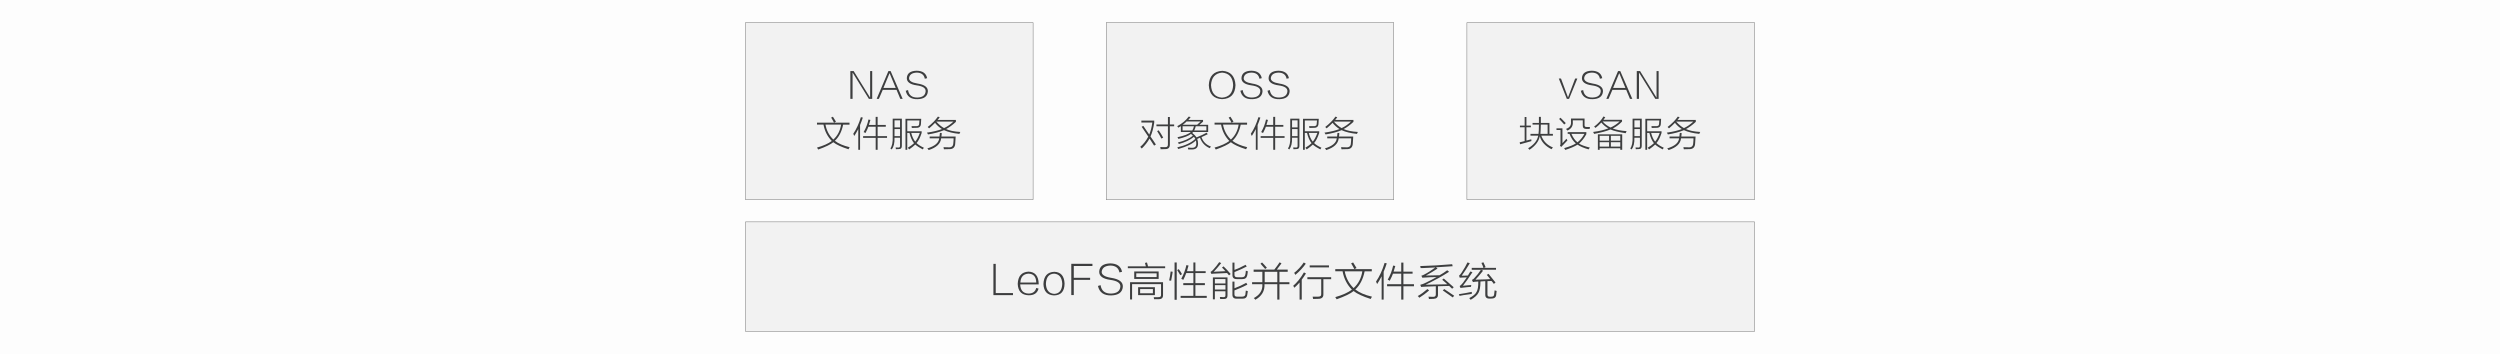 <?xml version="1.0" encoding="utf-8"?>
<!-- Generator: Adobe Illustrator 25.0.0, SVG Export Plug-In . SVG Version: 6.00 Build 0)  -->
<svg version="1.2" baseProfile="tiny" id="图层_1"
	 xmlns="http://www.w3.org/2000/svg" xmlns:xlink="http://www.w3.org/1999/xlink" x="0px" y="0px" viewBox="0 0 1130 160"
	 overflow="visible" xml:space="preserve">
<rect y="0" fill="#FDFDFD" width="1130" height="160"/>
<g>
	<rect x="336.95" y="10.23" fill="#F2F2F2" stroke="#333333" stroke-width="0.15" stroke-miterlimit="10" width="130" height="80"/>
	<g>
		<path fill="#3D3E3F" d="M385.36,32.88v11.81h-1V32.13h1.5l7.38,11.94h0.06V32.13h0.94v12.56h-1.5l-7.31-11.81H385.36z"/>
		<path fill="#3D3E3F" d="M406.94,44.69l-1.69-4.06H399l-1.75,4.06h-1l5.31-12.56h1L408,44.69H406.94z M399.31,39.76h5.56
			l-2.75-6.63h-0.06L399.31,39.76z"/>
		<path fill="#3D3E3F" d="M414.39,32.82c-2.13,0.08-3.29,0.9-3.5,2.44c-0.08,1.25,1.19,2.08,3.81,2.5c3.25,0.5,4.81,1.71,4.69,3.63
			c-0.21,2.21-1.75,3.35-4.63,3.44c-3,0.08-4.79-1.19-5.38-3.81l1.06-0.31c0.33,2.29,1.75,3.42,4.25,3.38
			c2.29-0.08,3.52-1,3.69-2.75c0.13-1.46-1.21-2.38-4-2.75c-3.04-0.42-4.54-1.52-4.5-3.31c0.13-2.13,1.6-3.23,4.44-3.31
			c2.71,0.04,4.29,1.17,4.75,3.37l-1.06,0.25C417.68,33.78,416.47,32.86,414.39,32.82z"/>
		<path fill="#3D3E3F" d="M369.29,55.46h14.69v0.88h-2.88c-0.63,3.13-1.88,5.56-3.75,7.31c1.63,1.25,3.85,2.21,6.69,2.88
			c-0.08,0.13-0.21,0.35-0.38,0.69c-0.04,0.08-0.08,0.17-0.13,0.25c-3.25-1.04-5.54-2.1-6.88-3.19c-1.17,1-3.44,2.1-6.81,3.31
			c-0.17-0.33-0.35-0.63-0.56-0.88c2.92-0.83,5.15-1.83,6.69-3c-1.96-2-3.21-4.46-3.75-7.38h-2.94V55.46z M376.67,63.08
			c1.92-1.75,3.08-4,3.5-6.75h-7.06C373.6,59,374.79,61.25,376.67,63.08z M375.67,53.14l0.81-0.38c0.17,0.29,0.44,0.73,0.81,1.31
			c0.25,0.42,0.44,0.73,0.56,0.94l-0.88,0.44C376.56,54.62,376.12,53.85,375.67,53.14z"/>
		<path fill="#3D3E3F" d="M386.12,61.46c-0.17-0.38-0.31-0.71-0.44-1c1.42-2.08,2.56-4.58,3.44-7.5l0.88,0.19
			c-0.38,1.17-0.79,2.29-1.25,3.38v11.19h-0.81v-9.38C387.31,59.54,386.7,60.58,386.12,61.46z M395.81,52.83h0.88v3.63h3.69v0.81
			h-3.69v4.25h4.25v0.81h-4.25v5.38h-0.88v-5.38h-5.69v-0.81h5.69v-4.25h-3.31c-0.21,0.63-0.58,1.46-1.13,2.5
			c-0.08,0.17-0.15,0.29-0.19,0.38c-0.08-0.04-0.21-0.13-0.38-0.25c-0.21-0.08-0.35-0.15-0.44-0.19c1.04-1.79,1.77-3.69,2.19-5.69
			l0.88,0.19c-0.21,0.75-0.44,1.5-0.69,2.25h3.06V52.83z"/>
		<path fill="#3D3E3F" d="M403.51,53.64h4.13v12.25c0.04,1.04-0.44,1.54-1.44,1.5c-0.38,0.04-0.79,0.06-1.25,0.06
			c0-0.25-0.04-0.52-0.13-0.81c0.08,0,0.27,0,0.56,0c0.29,0.04,0.5,0.06,0.63,0.06c0.58,0.04,0.85-0.23,0.81-0.81v-3.63h-2.5
			c0.08,2.33-0.33,4.1-1.25,5.31c-0.21-0.13-0.42-0.29-0.63-0.5c0.79-0.96,1.15-2.75,1.06-5.38V53.64z M404.32,54.39v3.19h2.5v-3.19
			H404.32z M404.32,58.33v3.19h2.5v-3.19H404.32z M409.26,53.71h7.13c0,0.29-0.02,0.65-0.06,1.06c0,0.46-0.02,0.83-0.06,1.13
			c-0.04,1.33-0.79,1.96-2.25,1.88c-0.38,0.04-1,0.06-1.88,0.06c0-0.13-0.02-0.27-0.06-0.44c0-0.17-0.02-0.29-0.06-0.38
			c0.54,0,1.15,0,1.81,0c1.13,0.08,1.67-0.27,1.63-1.06c0.08-0.67,0.13-1.17,0.13-1.5h-5.5v4.88h6.5v0.75
			c-0.67,2.08-1.44,3.6-2.31,4.56c0.63,0.67,1.73,1.38,3.31,2.13c-0.21,0.25-0.38,0.5-0.5,0.75c-1.46-0.75-2.58-1.48-3.38-2.19
			c-0.71,0.67-1.63,1.4-2.75,2.19c-0.17-0.21-0.38-0.46-0.63-0.75c1.25-0.75,2.19-1.44,2.81-2.06c-0.88-1.08-1.56-2.63-2.06-4.63h-1
			v7.63h-0.81V53.71z M415.76,60.08h-3.88c0.42,1.67,1.02,2.98,1.81,3.94C414.45,63.14,415.13,61.83,415.76,60.08z"/>
		<path fill="#3D3E3F" d="M433.65,60.52c-2.83-0.29-5.15-0.85-6.94-1.69c-1.96,0.83-4.38,1.48-7.25,1.94
			c-0.13-0.29-0.29-0.56-0.5-0.81c2.83-0.42,5.1-0.96,6.81-1.63c-1.21-0.75-2.25-1.69-3.13-2.81c-0.75,0.79-1.65,1.63-2.69,2.5
			c-0.04-0.04-0.13-0.13-0.25-0.25c-0.08-0.13-0.21-0.25-0.38-0.38c1.92-1.46,3.46-3.02,4.63-4.69l0.81,0.31
			c-0.29,0.42-0.6,0.81-0.94,1.19h8.25v0.88c-1.58,1.46-3.06,2.54-4.44,3.25c1.5,0.71,3.65,1.15,6.44,1.31
			c-0.04,0.04-0.08,0.13-0.13,0.25C433.92,59.98,433.81,60.19,433.65,60.52z M420.21,61.71h4.44c0.08-0.46,0.15-1,0.19-1.63h0.81
			c0,0.63-0.04,1.17-0.13,1.63h6.44c0,0.5-0.04,1.21-0.13,2.13c-0.04,0.38-0.06,0.67-0.06,0.88c-0.04,1.88-0.98,2.77-2.81,2.69
			c-0.63,0.04-1.4,0.06-2.31,0.06c0-0.08-0.02-0.19-0.06-0.31c-0.04-0.29-0.08-0.5-0.13-0.63c0.46,0.04,1.25,0.06,2.38,0.06
			c1.33,0.08,2.02-0.54,2.06-1.88c0.08-0.67,0.13-1.4,0.13-2.19h-5.63c-0.25,2.42-2.13,4.19-5.63,5.31
			c-0.25-0.38-0.46-0.63-0.63-0.75c3.38-1,5.17-2.52,5.38-4.56h-4.31V61.71z M430.96,54.96h-7.75c1.13,1.29,2.29,2.27,3.5,2.94
			C428.17,57.23,429.59,56.25,430.96,54.96z"/>
	</g>
	<rect x="500" y="10.23" fill="#F2F2F2" stroke="#333333" stroke-width="0.15" stroke-miterlimit="10" width="130" height="80"/>
	<g>
		<path fill="#3D3E3F" d="M552.38,44.82c-3.79-0.17-5.79-2.27-6-6.31c0.17-4.13,2.21-6.29,6.13-6.5c3.71,0.25,5.69,2.4,5.94,6.44
			C558.28,42.57,556.26,44.69,552.38,44.82z M552.38,32.82c-3.13,0.29-4.79,2.17-5,5.63c0.17,3.54,1.81,5.44,4.94,5.69
			c3.21-0.21,4.9-2.1,5.06-5.69C557.22,34.94,555.55,33.07,552.38,32.82z"/>
		<path fill="#3D3E3F" d="M565.65,32.82c-2.13,0.08-3.29,0.9-3.5,2.44c-0.08,1.25,1.19,2.08,3.81,2.5c3.25,0.5,4.81,1.71,4.69,3.63
			c-0.21,2.21-1.75,3.35-4.63,3.44c-3,0.08-4.79-1.19-5.38-3.81l1.06-0.31c0.33,2.29,1.75,3.42,4.25,3.38
			c2.29-0.08,3.52-1,3.69-2.75c0.13-1.46-1.21-2.38-4-2.75c-3.04-0.42-4.54-1.52-4.5-3.31c0.13-2.13,1.6-3.23,4.44-3.31
			c2.71,0.04,4.29,1.17,4.75,3.37l-1.06,0.25C568.94,33.78,567.73,32.86,565.65,32.82z"/>
		<path fill="#3D3E3F" d="M577.91,32.82c-2.13,0.08-3.29,0.9-3.5,2.44c-0.08,1.25,1.19,2.08,3.81,2.5c3.25,0.5,4.81,1.71,4.69,3.63
			c-0.21,2.21-1.75,3.35-4.63,3.44c-3,0.08-4.79-1.19-5.38-3.81l1.06-0.31c0.33,2.29,1.75,3.42,4.25,3.38
			c2.29-0.08,3.52-1,3.69-2.75c0.13-1.46-1.21-2.38-4-2.75c-3.04-0.42-4.54-1.52-4.5-3.31c0.13-2.13,1.6-3.23,4.44-3.31
			c2.71,0.04,4.29,1.17,4.75,3.37l-1.06,0.25C581.21,33.78,580,32.86,577.91,32.82z"/>
		<path fill="#3D3E3F" d="M516.77,56.89c0.54,0.79,1.44,2.1,2.69,3.94c0.67-1.63,1.13-3.44,1.38-5.44h-4.94v-0.88h5.81v0.94
			c-0.38,2.54-0.94,4.63-1.69,6.25c0.29,0.38,0.71,0.98,1.25,1.81c0.54,0.79,0.94,1.4,1.19,1.81l-0.81,0.5
			c-0.21-0.29-0.52-0.77-0.94-1.44c-0.5-0.79-0.88-1.38-1.13-1.75c-0.83,1.54-2,3.04-3.5,4.5c-0.21-0.25-0.44-0.5-0.69-0.75
			c1.46-1.25,2.67-2.79,3.63-4.63c-0.58-0.92-1.44-2.19-2.56-3.81c-0.21-0.29-0.35-0.5-0.44-0.63L516.77,56.89z M522.71,56.27h5.19
			v-3.38h0.88v3.38h1.94v0.81h-1.94v8.13c0.04,1.5-0.67,2.23-2.13,2.19c-0.42,0.04-1.1,0.06-2.06,0.06c0-0.38-0.06-0.71-0.19-1
			c0.29,0.04,0.98,0.06,2.06,0.06c1.04,0.08,1.52-0.4,1.44-1.44v-8h-5.19V56.27z M523.02,59.27l0.69-0.38
			c0.67,0.92,1.35,2.02,2.06,3.31l-0.81,0.44C524.46,61.64,523.81,60.52,523.02,59.27z"/>
		<path fill="#3D3E3F" d="M537.28,52.71l0.88,0.19c-0.04,0.04-0.08,0.1-0.13,0.19c-0.25,0.38-0.56,0.75-0.94,1.13h6.69v0.75
			l-1.63,1.44h3.94v3.25h-6.81c-0.13,0.17-0.25,0.31-0.38,0.44c0.88,0.67,1.52,1.33,1.94,2c1.96-0.79,3.48-1.5,4.56-2.13l0.5,0.69
			c-0.46,0.21-1.08,0.5-1.88,0.88c-0.42,0.21-0.73,0.35-0.94,0.44c0.71,2.08,2.13,3.5,4.25,4.25c-0.21,0.25-0.38,0.5-0.5,0.75
			c-2.17-0.92-3.65-2.5-4.44-4.75c-0.38,0.17-0.79,0.35-1.25,0.56c0.25,0.63,0.38,1.33,0.38,2.13c0,1.71-0.85,2.58-2.56,2.63
			c-0.67,0-1.29,0-1.88,0c-0.04-0.29-0.1-0.56-0.19-0.81c0.08,0,0.21,0,0.38,0c0.46,0.04,0.96,0.06,1.5,0.06
			c1.33,0.04,1.98-0.6,1.94-1.94c0-0.54-0.06-1-0.19-1.38c-1.42,1.5-4.06,2.79-7.94,3.88c-0.08-0.17-0.21-0.38-0.38-0.63l-0.06-0.13
			c3.63-0.83,6.33-2.1,8.13-3.81c-0.13-0.33-0.33-0.65-0.63-0.94c-1.63,1.38-3.9,2.46-6.81,3.25c-0.13-0.33-0.27-0.56-0.44-0.69
			c2.88-0.71,5.15-1.73,6.81-3.06c-0.08-0.08-0.21-0.21-0.38-0.38c-0.21-0.17-0.38-0.31-0.5-0.44c-1,0.83-2.9,1.58-5.69,2.25
			c-0.08-0.17-0.21-0.4-0.38-0.69l-0.06-0.06c3.13-0.67,5.15-1.46,6.06-2.38h-4.5v-2.63c-0.38,0.21-0.77,0.44-1.19,0.69
			c0-0.04-0.04-0.13-0.13-0.25c-0.17-0.21-0.27-0.35-0.31-0.44C534.32,55.85,536.03,54.42,537.28,52.71z M534.53,57.08v1.88h4.38
			c0.33-0.5,0.58-1.13,0.75-1.88H534.53z M542.72,54.89h-6.38c-0.5,0.54-1.08,1.04-1.75,1.5h6.5L542.72,54.89z M545.28,57.08h-4.81
			c-0.17,0.75-0.4,1.38-0.69,1.88h5.5V57.08z"/>
		<path fill="#3D3E3F" d="M548.99,55.46h14.69v0.88h-2.88c-0.63,3.13-1.88,5.56-3.75,7.31c1.63,1.25,3.85,2.21,6.69,2.88
			c-0.08,0.13-0.21,0.35-0.38,0.69c-0.04,0.08-0.08,0.17-0.13,0.25c-3.25-1.04-5.54-2.1-6.88-3.19c-1.17,1-3.44,2.1-6.81,3.31
			c-0.17-0.33-0.35-0.63-0.56-0.88c2.92-0.83,5.15-1.83,6.69-3c-1.96-2-3.21-4.46-3.75-7.38h-2.94V55.46z M556.36,63.08
			c1.92-1.75,3.08-4,3.5-6.75h-7.06C553.3,59,554.49,61.25,556.36,63.08z M555.36,53.14l0.81-0.38c0.17,0.29,0.44,0.73,0.81,1.31
			c0.25,0.42,0.44,0.73,0.56,0.94l-0.88,0.44C556.26,54.62,555.82,53.85,555.36,53.14z"/>
		<path fill="#3D3E3F" d="M565.81,61.46c-0.17-0.38-0.31-0.71-0.44-1c1.42-2.08,2.56-4.58,3.44-7.5l0.88,0.19
			c-0.38,1.17-0.79,2.29-1.25,3.38v11.19h-0.81v-9.38C567,59.54,566.4,60.58,565.81,61.46z M575.5,52.83h0.88v3.63h3.69v0.81h-3.69
			v4.25h4.25v0.81h-4.25v5.38h-0.88v-5.38h-5.69v-0.81h5.69v-4.25h-3.31c-0.21,0.63-0.58,1.46-1.13,2.5
			c-0.08,0.17-0.15,0.29-0.19,0.38c-0.08-0.04-0.21-0.13-0.38-0.25c-0.21-0.08-0.35-0.15-0.44-0.19c1.04-1.79,1.77-3.69,2.19-5.69
			l0.88,0.19c-0.21,0.75-0.44,1.5-0.69,2.25h3.06V52.83z"/>
		<path fill="#3D3E3F" d="M583.2,53.64h4.13v12.25c0.04,1.04-0.44,1.54-1.44,1.5c-0.38,0.04-0.79,0.06-1.25,0.06
			c0-0.25-0.04-0.52-0.13-0.81c0.08,0,0.27,0,0.56,0c0.29,0.04,0.5,0.06,0.63,0.06c0.58,0.04,0.85-0.23,0.81-0.81v-3.63h-2.5
			c0.08,2.33-0.33,4.1-1.25,5.31c-0.21-0.13-0.42-0.29-0.63-0.5c0.79-0.96,1.15-2.75,1.06-5.38V53.64z M584.01,54.39v3.19h2.5v-3.19
			H584.01z M584.01,58.33v3.19h2.5v-3.19H584.01z M588.95,53.71h7.13c0,0.29-0.02,0.65-0.06,1.06c0,0.46-0.02,0.83-0.06,1.13
			c-0.04,1.33-0.79,1.96-2.25,1.88c-0.38,0.04-1,0.06-1.88,0.06c0-0.13-0.02-0.27-0.06-0.44c0-0.17-0.02-0.29-0.06-0.38
			c0.54,0,1.15,0,1.81,0c1.13,0.08,1.67-0.27,1.63-1.06c0.08-0.67,0.13-1.17,0.13-1.5h-5.5v4.88h6.5v0.75
			c-0.67,2.08-1.44,3.6-2.31,4.56c0.63,0.67,1.73,1.38,3.31,2.13c-0.21,0.25-0.38,0.5-0.5,0.75c-1.46-0.75-2.58-1.48-3.38-2.19
			c-0.71,0.67-1.63,1.4-2.75,2.19c-0.17-0.21-0.38-0.46-0.63-0.75c1.25-0.75,2.19-1.44,2.81-2.06c-0.88-1.08-1.56-2.63-2.06-4.63h-1
			v7.63h-0.81V53.71z M595.45,60.08h-3.88c0.42,1.67,1.02,2.98,1.81,3.94C594.14,63.14,594.83,61.83,595.45,60.08z"/>
		<path fill="#3D3E3F" d="M613.34,60.52c-2.83-0.29-5.15-0.85-6.94-1.69c-1.96,0.83-4.38,1.48-7.25,1.94
			c-0.13-0.29-0.29-0.56-0.5-0.81c2.83-0.42,5.1-0.96,6.81-1.63c-1.21-0.75-2.25-1.69-3.13-2.81c-0.75,0.79-1.65,1.63-2.69,2.5
			c-0.04-0.04-0.13-0.13-0.25-0.25c-0.08-0.13-0.21-0.25-0.38-0.38c1.92-1.46,3.46-3.02,4.63-4.69l0.81,0.31
			c-0.29,0.42-0.6,0.81-0.94,1.19h8.25v0.88c-1.58,1.46-3.06,2.54-4.44,3.25c1.5,0.71,3.65,1.15,6.44,1.31
			c-0.04,0.04-0.08,0.13-0.13,0.25C613.61,59.98,613.51,60.19,613.34,60.52z M599.91,61.71h4.44c0.08-0.46,0.15-1,0.19-1.63h0.81
			c0,0.63-0.04,1.17-0.13,1.63h6.44c0,0.5-0.04,1.21-0.13,2.13c-0.04,0.38-0.06,0.67-0.06,0.88c-0.04,1.88-0.98,2.77-2.81,2.69
			c-0.63,0.04-1.4,0.06-2.31,0.06c0-0.08-0.02-0.19-0.06-0.31c-0.04-0.29-0.08-0.5-0.13-0.63c0.46,0.04,1.25,0.06,2.38,0.06
			c1.33,0.08,2.02-0.54,2.06-1.88c0.08-0.67,0.13-1.4,0.13-2.19h-5.63c-0.25,2.42-2.13,4.19-5.63,5.31
			c-0.25-0.38-0.46-0.63-0.63-0.75c3.38-1,5.17-2.52,5.38-4.56h-4.31V61.71z M610.66,54.96h-7.75c1.13,1.29,2.29,2.27,3.5,2.94
			C607.86,57.23,609.28,56.25,610.66,54.96z"/>
	</g>
	<rect x="663.05" y="10.23" fill="#F2F2F2" stroke="#333333" stroke-width="0.15" stroke-miterlimit="10" width="130" height="80"/>
	<g>
		<path fill="#3D3E3F" d="M711.96,35.51h1l-3.75,9.19h-1l-3.63-9.19h1l3.13,8.44h0.06L711.96,35.51z"/>
		<path fill="#3D3E3F" d="M719.54,32.82c-2.13,0.08-3.29,0.9-3.5,2.44c-0.08,1.25,1.19,2.08,3.81,2.5c3.25,0.5,4.81,1.71,4.69,3.63
			c-0.21,2.21-1.75,3.35-4.63,3.44c-3,0.08-4.79-1.19-5.38-3.81l1.06-0.31c0.33,2.29,1.75,3.42,4.25,3.38
			c2.29-0.08,3.52-1,3.69-2.75c0.13-1.46-1.21-2.38-4-2.75c-3.04-0.42-4.54-1.52-4.5-3.31c0.13-2.13,1.6-3.23,4.44-3.31
			c2.71,0.04,4.29,1.17,4.75,3.37l-1.06,0.25C722.83,33.78,721.62,32.86,719.54,32.82z"/>
		<path fill="#3D3E3F" d="M736.74,44.69l-1.69-4.06h-6.25l-1.75,4.06h-1l5.31-12.56h1l5.44,12.56H736.74z M729.12,39.76h5.56
			l-2.75-6.63h-0.06L729.12,39.76z"/>
		<path fill="#3D3E3F" d="M740.82,32.88v11.81h-1V32.13h1.5l7.38,11.94h0.06V32.13h0.94v12.56h-1.5l-7.31-11.81H740.82z"/>
		<path fill="#3D3E3F" d="M687.08,65.21l-0.19-0.88c0.71-0.21,1.46-0.4,2.25-0.56v-6.25h-2.13v-0.75h2.13v-3.88h0.81v3.88h2v0.75h-2
			v6c0.75-0.21,1.48-0.4,2.19-0.56c0,0.42,0.02,0.69,0.06,0.81c-0.5,0.13-1.23,0.33-2.19,0.63C688.73,64.73,687.75,65,687.08,65.21z
			 M691.77,60.52h3.63c0.13-0.75,0.19-2.15,0.19-4.19h-2.88v-0.75h2.88c0-0.75,0-1.67,0-2.75h0.88c0,1.04,0,1.96,0,2.75h3.88v4.94
			h1.56v0.81h-5.25c0.96,2.54,2.71,4.31,5.25,5.31c-0.13,0.13-0.27,0.31-0.44,0.56c-0.08,0.13-0.15,0.21-0.19,0.25
			c-2.83-1.42-4.6-3.38-5.31-5.88c-0.38,2.25-1.92,4.29-4.63,6.13c-0.21-0.21-0.42-0.44-0.63-0.69c2.63-1.58,4.15-3.48,4.56-5.69
			h-3.5V60.52z M699.52,56.33h-3.06c-0.04,1.88-0.1,3.27-0.19,4.19h3.25V56.33z"/>
		<path fill="#3D3E3F" d="M706.78,65.27c-0.21,0.21-0.38,0.38-0.5,0.5c-0.17,0.17-0.35,0.38-0.56,0.63l-0.63-0.5
			c0.17-0.21,0.25-0.5,0.25-0.88v-6.25h-1.81v-0.75h2.69v6.69c0.29-0.29,0.73-0.77,1.31-1.44c0.21-0.25,0.38-0.44,0.5-0.56
			c0.08,0.17,0.21,0.38,0.38,0.63l0.06,0.13C708.14,63.79,707.57,64.39,706.78,65.27z M707.03,56.27c-0.75-0.88-1.52-1.71-2.31-2.5
			l0.63-0.56c1.13,1.13,1.92,1.94,2.38,2.44L707.03,56.27z M708.59,60.52v-0.81h8.44v0.94c-0.92,1.71-2.02,3.13-3.31,4.25
			c0.96,0.63,2.58,1.23,4.88,1.81c-0.17,0.21-0.35,0.48-0.56,0.81c-2.08-0.58-3.75-1.29-5-2.13c-1.33,0.83-3.19,1.63-5.56,2.38
			c-0.13-0.29-0.29-0.56-0.5-0.81c2.46-0.71,4.23-1.42,5.31-2.13c-1.17-0.96-2.13-2.4-2.88-4.31H708.59z M715.41,54.39h-4.5v0.63
			c0.17,1.88-0.65,3.21-2.44,4c-0.25-0.33-0.46-0.58-0.63-0.75c1.67-0.58,2.42-1.67,2.25-3.25v-1.44h6.13v2.94
			c-0.04,0.63,0.29,0.92,1,0.88h1.44l-0.13,0.88h-1.56c-1.04,0-1.56-0.48-1.56-1.44V54.39z M710.28,60.52
			c0.79,1.75,1.71,3.02,2.75,3.81c1.25-1,2.29-2.27,3.13-3.81H710.28z"/>
		<path fill="#3D3E3F" d="M734.8,60.21c-3.04-0.46-5.33-1.02-6.88-1.69c-1.79,0.75-4.25,1.42-7.38,2c-0.08-0.13-0.19-0.33-0.31-0.63
			c-0.04-0.13-0.08-0.21-0.13-0.25c2.83-0.38,5.13-0.92,6.88-1.63c-1.08-0.54-2.15-1.42-3.19-2.63c-0.88,0.96-1.75,1.77-2.63,2.44
			c-0.17-0.21-0.38-0.4-0.63-0.56c1.88-1.42,3.29-2.96,4.25-4.63l0.81,0.38c-0.29,0.38-0.56,0.75-0.81,1.13h8.38v0.81
			c-1.29,1.33-2.69,2.38-4.19,3.13c1.67,0.63,3.75,1.02,6.25,1.19c-0.04,0.08-0.1,0.23-0.19,0.44
			C734.92,59.92,734.84,60.08,734.8,60.21z M722.24,60.71h11v7h-0.88v-0.69h-9.31v0.69h-0.81V60.71z M723.05,61.39v2.19h4.25v-2.19
			H723.05z M723.05,64.27v2h4.25v-2H723.05z M732.11,54.89h-7.75c1,1.17,2.21,2.08,3.63,2.75C729.4,57.02,730.78,56.1,732.11,54.89z
			 M732.36,61.39h-4.25v2.19h4.25V61.39z M728.11,64.27v2h4.25v-2H728.11z"/>
		<path fill="#3D3E3F" d="M737.94,53.64h4.13v12.25c0.04,1.04-0.44,1.54-1.44,1.5c-0.38,0.04-0.79,0.06-1.25,0.06
			c0-0.25-0.04-0.52-0.13-0.81c0.08,0,0.27,0,0.56,0c0.29,0.04,0.5,0.06,0.63,0.06c0.58,0.04,0.85-0.23,0.81-0.81v-3.63h-2.5
			c0.08,2.33-0.33,4.1-1.25,5.31c-0.21-0.13-0.42-0.29-0.63-0.5c0.79-0.96,1.15-2.75,1.06-5.38V53.64z M738.75,54.39v3.19h2.5v-3.19
			H738.75z M738.75,58.33v3.19h2.5v-3.19H738.75z M743.69,53.71h7.13c0,0.29-0.02,0.65-0.06,1.06c0,0.46-0.02,0.83-0.06,1.13
			c-0.04,1.33-0.79,1.96-2.25,1.88c-0.38,0.04-1,0.06-1.88,0.06c0-0.13-0.02-0.27-0.06-0.44c0-0.17-0.02-0.29-0.06-0.38
			c0.54,0,1.15,0,1.81,0c1.13,0.08,1.67-0.27,1.63-1.06c0.08-0.67,0.13-1.17,0.13-1.5h-5.5v4.88h6.5v0.75
			c-0.67,2.08-1.44,3.6-2.31,4.56c0.63,0.67,1.73,1.38,3.31,2.13c-0.21,0.25-0.38,0.5-0.5,0.75c-1.46-0.75-2.58-1.48-3.38-2.19
			c-0.71,0.67-1.63,1.4-2.75,2.19c-0.17-0.21-0.38-0.46-0.63-0.75c1.25-0.75,2.19-1.44,2.81-2.06c-0.88-1.08-1.56-2.63-2.06-4.63h-1
			v7.63h-0.81V53.71z M750.19,60.08h-3.88c0.42,1.67,1.02,2.98,1.81,3.94C748.88,63.14,749.56,61.83,750.19,60.08z"/>
		<path fill="#3D3E3F" d="M768.08,60.52c-2.83-0.29-5.15-0.85-6.94-1.69c-1.96,0.83-4.38,1.48-7.25,1.94
			c-0.13-0.29-0.29-0.56-0.5-0.81c2.83-0.42,5.1-0.96,6.81-1.63c-1.21-0.75-2.25-1.69-3.13-2.81c-0.75,0.79-1.65,1.63-2.69,2.5
			c-0.04-0.04-0.13-0.13-0.25-0.25c-0.08-0.13-0.21-0.25-0.38-0.38c1.92-1.46,3.46-3.02,4.63-4.69l0.81,0.31
			c-0.29,0.42-0.6,0.81-0.94,1.19h8.25v0.88c-1.58,1.46-3.06,2.54-4.44,3.25c1.5,0.71,3.65,1.15,6.44,1.31
			c-0.04,0.04-0.08,0.13-0.13,0.25C768.35,59.98,768.24,60.19,768.08,60.52z M754.64,61.71h4.44c0.08-0.46,0.15-1,0.19-1.63h0.81
			c0,0.63-0.04,1.17-0.13,1.63h6.44c0,0.5-0.04,1.21-0.13,2.13c-0.04,0.38-0.06,0.67-0.06,0.88c-0.04,1.88-0.98,2.77-2.81,2.69
			c-0.63,0.04-1.4,0.06-2.31,0.06c0-0.08-0.02-0.19-0.06-0.31c-0.04-0.29-0.08-0.5-0.13-0.63c0.46,0.04,1.25,0.06,2.38,0.06
			c1.33,0.08,2.02-0.54,2.06-1.88c0.08-0.67,0.13-1.4,0.13-2.19h-5.63c-0.25,2.42-2.13,4.19-5.63,5.31
			c-0.25-0.38-0.46-0.63-0.63-0.75c3.38-1,5.17-2.52,5.38-4.56h-4.31V61.71z M765.39,54.96h-7.75c1.13,1.29,2.29,2.27,3.5,2.94
			C762.6,57.23,764.01,56.25,765.39,54.96z"/>
	</g>
	
		<rect x="336.95" y="100.3" fill="#F2F2F2" stroke="#333333" stroke-width="0.15" stroke-miterlimit="10" width="456.11" height="49.47"/>
	<g>
		<path fill="#3D3E3F" d="M449.02,133.39v-14.13h1.05v13.22h7.8v0.91H449.02z"/>
		<path fill="#3D3E3F" d="M468.38,130.16l1.05,0.28c-0.56,2.06-2.06,3.07-4.5,3.02c-3.14-0.09-4.78-1.8-4.92-5.13
			c0.14-3.52,1.76-5.37,4.85-5.55c3,0.09,4.55,1.95,4.64,5.55c0,0.09,0,0.17,0,0.21h-8.37c0.09,2.67,1.34,4.05,3.73,4.15
			C466.78,132.69,467.96,131.84,468.38,130.16z M461.21,127.7h7.17c-0.05-2.63-1.22-3.96-3.52-4.01
			C462.56,123.83,461.35,125.16,461.21,127.7z"/>
		<path fill="#3D3E3F" d="M476.41,133.53c-3.05-0.14-4.64-1.85-4.78-5.13c0.14-3.61,1.8-5.46,4.99-5.55
			c2.91,0.14,4.43,1.92,4.57,5.34C481.14,131.7,479.55,133.48,476.41,133.53z M476.48,123.69c-2.39,0.09-3.63,1.64-3.73,4.64
			c0.14,2.81,1.38,4.31,3.73,4.5c2.34-0.09,3.56-1.62,3.66-4.57C480,125.4,478.78,123.88,476.48,123.69z"/>
		<path fill="#3D3E3F" d="M493.79,120.24h-8.44v5.34h7.38v0.91h-7.38v6.89h-1.13v-14.13h9.56V120.24z"/>
		<path fill="#3D3E3F" d="M501.9,120.03c-2.39,0.09-3.7,1.01-3.94,2.74c-0.09,1.41,1.34,2.34,4.29,2.81
			c3.66,0.56,5.41,1.92,5.27,4.08c-0.23,2.49-1.97,3.77-5.2,3.87c-3.38,0.09-5.39-1.34-6.05-4.29l1.2-0.35
			c0.37,2.58,1.97,3.84,4.78,3.8c2.58-0.09,3.96-1.13,4.15-3.09c0.14-1.64-1.36-2.67-4.5-3.09c-3.42-0.47-5.11-1.71-5.06-3.73
			c0.14-2.39,1.8-3.63,4.99-3.73c3.05,0.05,4.83,1.31,5.34,3.8l-1.19,0.28C505.6,121.11,504.24,120.08,501.9,120.03z"/>
		<path fill="#3D3E3F" d="M517.52,118.84l0.91-0.21c0.19,0.56,0.35,1.15,0.49,1.76h7.73v0.84h-16.87v-0.84h8.16
			c-0.05-0.19-0.12-0.45-0.21-0.77C517.64,119.23,517.57,118.98,517.52,118.84z M511.69,135.36h-0.91v-7.8h14.91v5.77
			c0.05,1.27-0.59,1.9-1.9,1.9c-0.56,0-1.29,0-2.18,0c0-0.33-0.05-0.63-0.14-0.91c0.61,0,1.27,0,1.97,0
			c0.94,0.05,1.38-0.28,1.34-0.98v-4.92h-13.08V135.36z M512.67,122.7h11.04v3.38h-11.04V122.7z M513.59,123.55v1.69h9.21v-1.69
			H513.59z M514.43,129.8h7.59v3.59h-7.59V129.8z M515.34,130.65v1.9h5.77v-1.9H515.34z"/>
		<path fill="#3D3E3F" d="M529.14,122.7l0.91,0.14c-0.05,0.19-0.09,0.52-0.14,0.98c-0.09,0.61-0.28,1.64-0.56,3.09
			c-0.28-0.09-0.59-0.14-0.91-0.14C528.77,125.38,529,124.02,529.14,122.7z M530.9,118.63h0.98v16.88h-0.98V118.63z M532.09,122.07
			l0.7-0.42c0.52,0.66,1.01,1.41,1.48,2.25l-0.77,0.49c-0.14-0.28-0.35-0.63-0.63-1.05C532.54,122.77,532.28,122.35,532.09,122.07z
			 M539.41,118.63h0.91v3.94h4.64v0.84h-4.64v4.57h4.29v0.91h-4.29v4.85h5.13v0.91h-11.81v-0.91h5.77v-4.85h-4.57v-0.91h4.57v-4.57
			h-3.23c-0.38,1.08-0.82,2.11-1.34,3.09c-0.33-0.19-0.63-0.35-0.91-0.49c1.08-1.97,1.85-4.03,2.32-6.19l0.98,0.21
			c-0.09,0.33-0.24,0.8-0.42,1.41c-0.14,0.52-0.24,0.89-0.28,1.13h2.88V118.63z"/>
		<path fill="#3D3E3F" d="M555.53,124.46c-0.09-0.14-0.24-0.3-0.42-0.49c-0.24-0.23-0.4-0.42-0.49-0.56
			c-2.67,0.09-4.62,0.19-5.84,0.28c-0.47,0-0.87,0.05-1.2,0.14l-0.42-0.91c0.33-0.19,0.68-0.47,1.05-0.84
			c1.13-1.22,2.08-2.41,2.88-3.59l0.91,0.42c-1.27,1.59-2.39,2.91-3.38,3.94c0.19,0,0.49-0.02,0.91-0.07
			c1.92-0.05,3.38-0.12,4.36-0.21c-0.47-0.56-0.98-1.1-1.55-1.62l0.7-0.56c1.03,0.98,2.11,2.13,3.23,3.45L555.53,124.46z
			 M549.13,135.29h-0.91v-9.91h6.61v8.09c0.05,1.13-0.49,1.69-1.62,1.69c-0.52,0-1.08,0-1.69,0c0-0.28-0.05-0.59-0.14-0.91
			c0.14,0,0.4,0,0.77,0c0.38,0.05,0.66,0.07,0.84,0.07c0.66,0,0.96-0.28,0.91-0.84v-1.83h-4.78V135.29z M549.13,126.15v1.97h4.78
			v-1.97H549.13z M549.13,128.89v1.97h4.78v-1.97H549.13z M557.07,127.27h0.91v3.02c1.87-0.7,3.66-1.52,5.34-2.46l0.49,0.84
			c-1.92,0.98-3.87,1.85-5.84,2.6v1.69c-0.05,0.8,0.4,1.17,1.34,1.13h2.04c0.89,0,1.41-0.31,1.55-0.91
			c0.09-0.42,0.16-1.03,0.21-1.83c0.14,0.05,0.33,0.09,0.56,0.14c0.14,0.09,0.26,0.14,0.35,0.14c-0.05,0.47-0.14,1.05-0.28,1.76
			c-0.19,1.13-0.94,1.66-2.25,1.62h-2.39c-1.41,0.05-2.09-0.59-2.04-1.9V127.27z M557.07,118.7h0.91v3.3
			c1.36-0.47,3.02-1.24,4.99-2.32l0.56,0.77c-1.69,0.89-3.54,1.73-5.55,2.53v1.13c-0.05,0.84,0.4,1.24,1.34,1.2h2.04
			c0.84,0,1.34-0.35,1.48-1.05c0.14-0.38,0.23-1.01,0.28-1.9c0.33,0.14,0.63,0.24,0.91,0.28c-0.05,0.38-0.12,0.87-0.21,1.48
			c-0.05,0.19-0.07,0.31-0.07,0.35c-0.24,1.17-1.01,1.73-2.32,1.69h-2.25c-1.45,0.05-2.16-0.59-2.11-1.9V118.7z"/>
		<path fill="#3D3E3F" d="M566.65,121.86H576c0.89-1.13,1.69-2.23,2.39-3.3l0.84,0.49c-0.84,1.13-1.55,2.06-2.11,2.81h4.92v0.98
			h-3.73v4.71h4.5v0.91h-4.5v6.96h-0.98v-6.96h-5.77c0.14,3.05-1.24,5.39-4.15,7.03c-0.19-0.28-0.42-0.54-0.7-0.77
			c2.77-1.45,4.05-3.54,3.87-6.26h-4.64v-0.91h4.64v-4.71h-3.94V121.86z M569.75,119.19l0.7-0.56c0.75,0.75,1.48,1.55,2.18,2.39
			l-0.77,0.56c-0.28-0.28-0.66-0.7-1.13-1.27C570.31,119.8,569.98,119.42,569.75,119.19z M571.64,122.84v4.71h5.7v-4.71H571.64z"/>
		<path fill="#3D3E3F" d="M584.53,129.17c1.73-1.45,3.35-3.47,4.85-6.05l0.91,0.49c-0.7,1.13-1.34,2.06-1.9,2.81v9h-0.98v-7.73
			c-0.98,1.08-1.78,1.88-2.39,2.39c0-0.05-0.02-0.12-0.07-0.21C584.86,129.69,584.72,129.45,584.53,129.17z M585.51,124.25
			c-0.14-0.33-0.33-0.63-0.56-0.91c1.64-1.27,3.09-2.84,4.36-4.71l0.91,0.56C588.96,120.97,587.39,122.66,585.51,124.25z
			 M590.93,125.3h10.76v0.91h-3.52v6.68c0.09,1.45-0.68,2.18-2.32,2.18c-0.66,0.05-1.43,0.07-2.32,0.07
			c-0.05-0.19-0.09-0.42-0.14-0.7c-0.05-0.14-0.07-0.26-0.07-0.35c0.66,0,1.43,0,2.32,0c1.13,0.05,1.64-0.38,1.55-1.27v-6.61h-6.26
			V125.3z M591.98,119.96h8.72v0.91h-8.72V119.96z"/>
		<path fill="#3D3E3F" d="M603.53,121.65h16.52v0.98h-3.23c-0.7,3.52-2.11,6.26-4.22,8.23c1.83,1.41,4.33,2.49,7.52,3.23
			c-0.09,0.14-0.24,0.4-0.42,0.77c-0.05,0.09-0.09,0.19-0.14,0.28c-3.66-1.17-6.23-2.37-7.73-3.59c-1.31,1.13-3.87,2.37-7.66,3.73
			c-0.19-0.38-0.4-0.7-0.63-0.98c3.28-0.94,5.79-2.06,7.52-3.38c-2.2-2.25-3.61-5.02-4.22-8.3h-3.3V121.65z M611.83,130.23
			c2.16-1.97,3.47-4.5,3.94-7.59h-7.95C608.38,125.63,609.72,128.16,611.83,130.23z M610.7,119.05l0.91-0.42
			c0.19,0.33,0.49,0.82,0.91,1.48c0.28,0.47,0.49,0.82,0.63,1.05l-0.98,0.49C611.71,120.71,611.22,119.84,610.7,119.05z"/>
		<path fill="#3D3E3F" d="M622.46,128.4c-0.19-0.42-0.35-0.8-0.49-1.13c1.59-2.34,2.88-5.16,3.87-8.44l0.98,0.21
			c-0.42,1.31-0.89,2.58-1.41,3.8v12.59h-0.91v-10.55C623.8,126.24,623.12,127.41,622.46,128.4z M633.36,118.7h0.98v4.08h4.15v0.91
			h-4.15v4.78h4.78v0.91h-4.78v6.05h-0.98v-6.05h-6.4v-0.91h6.4v-4.78h-3.73c-0.24,0.7-0.66,1.64-1.27,2.81
			c-0.09,0.19-0.17,0.33-0.21,0.42c-0.09-0.05-0.24-0.14-0.42-0.28c-0.24-0.09-0.4-0.16-0.49-0.21c1.17-2.01,1.99-4.15,2.46-6.4
			l0.98,0.21c-0.24,0.84-0.49,1.69-0.77,2.53h3.45V118.7z"/>
		<path fill="#3D3E3F" d="M645.19,130.65l0.77,0.63c-1.45,1.27-2.93,2.37-4.43,3.3c-0.28-0.38-0.52-0.63-0.7-0.77
			C642.19,133.06,643.64,132.01,645.19,130.65z M656.37,130.51c-0.42-0.42-0.87-0.84-1.34-1.27c-1.13,0-2.81,0.05-5.06,0.14v3.73
			c0.05,1.27-0.63,1.92-2.04,1.97c-0.38,0.05-1.05,0.07-2.04,0.07c0-0.09-0.02-0.21-0.07-0.35c-0.05-0.38-0.09-0.61-0.14-0.7
			c0.23,0.05,0.91,0.07,2.04,0.07c0.89,0.05,1.31-0.35,1.27-1.2v-3.59c-2.39,0.09-4.08,0.17-5.06,0.21c-0.33,0-0.73,0.02-1.2,0.07
			c-0.14,0.05-0.26,0.07-0.35,0.07l-0.42-0.98c0.05,0,0.16-0.05,0.35-0.14c0.56-0.14,1.03-0.3,1.41-0.49
			c2.11-0.98,3.98-1.94,5.63-2.88c-1.59,0-3.38,0.07-5.34,0.21c-0.47,0-0.84,0.02-1.13,0.07l-0.42-0.91
			c0.52-0.14,0.96-0.33,1.34-0.56c1.41-0.7,3.07-1.76,4.99-3.16c-1.36,0.09-3.33,0.19-5.91,0.28c-0.38,0-0.63,0-0.77,0
			c0-0.09-0.02-0.26-0.07-0.49c-0.05-0.19-0.09-0.33-0.14-0.42c4.88-0.14,9.7-0.42,14.48-0.84l0.21,0.91
			c-1.59,0.14-4.1,0.31-7.52,0.49l0.7,0.56c-1.55,1.03-3.3,2.09-5.27,3.16c1.13,0,3.19-0.05,6.19-0.14c1.27-0.7,2.41-1.45,3.45-2.25
			l0.84,0.7c-3.14,2.02-6.68,3.96-10.62,5.84c2.34-0.05,5.63-0.12,9.84-0.21c-0.28-0.23-0.7-0.61-1.27-1.13
			c-0.47-0.42-0.82-0.73-1.05-0.91l0.7-0.56c1.5,1.27,3,2.58,4.5,3.94L656.37,130.51z M652.15,131.28l0.63-0.63
			c1.73,1.17,3.23,2.18,4.5,3.02l-0.63,0.77c-0.19-0.09-0.42-0.26-0.7-0.49C654.21,132.78,652.95,131.89,652.15,131.28z"/>
		<path fill="#3D3E3F" d="M659.69,133.74l-0.28-0.77c2.2-0.33,4.15-0.68,5.84-1.05c0,0.28,0,0.59,0,0.91
			c-0.24,0.05-0.63,0.12-1.2,0.21C662.17,133.27,660.72,133.51,659.69,133.74z M661.24,129.17c0.47-0.05,1.17-0.12,2.11-0.21
			c0.7-0.05,1.27-0.09,1.69-0.14c-0.09,0.19-0.14,0.47-0.14,0.84c-0.42,0.05-1.01,0.09-1.76,0.14c-1.5,0.14-2.51,0.26-3.02,0.35
			l-0.35-0.84c0.38-0.23,0.89-0.75,1.55-1.55c0.09-0.14,0.23-0.35,0.42-0.63c0.23-0.33,0.66-0.91,1.27-1.76
			c-0.94,0-2.02,0.05-3.23,0.14l-0.28-0.91c0.47-0.42,0.84-0.87,1.13-1.34c1.17-1.78,2.06-3.33,2.67-4.64l1.05,0.35
			c-1.31,2.2-2.53,4.08-3.66,5.63c0.23,0,0.63,0,1.2,0c0.75-0.05,1.29-0.07,1.62-0.07c0.19-0.28,0.42-0.68,0.7-1.2
			c0.19-0.28,0.33-0.49,0.42-0.63l0.91,0.35C663.88,125.59,662.46,127.63,661.24,129.17z M665.24,121.09h5.27
			c-0.14-0.56-0.45-1.31-0.91-2.25l0.91-0.28c0.23,0.47,0.56,1.2,0.98,2.18l-0.84,0.35h5.55v0.84h-6.75l0.91,0.42
			c-1.03,1.31-2.18,2.67-3.45,4.08c0.33,0,0.84-0.02,1.55-0.07c2.48-0.05,4.19-0.12,5.13-0.21c-0.28-0.28-0.68-0.77-1.2-1.48
			c-0.14-0.19-0.26-0.33-0.35-0.42l0.77-0.49c0.38,0.47,0.96,1.2,1.76,2.18c0.7,0.84,1.17,1.43,1.41,1.76l-0.77,0.63
			c-0.09-0.14-0.26-0.38-0.49-0.7c-0.24-0.28-0.42-0.49-0.56-0.63c-0.66,0-1.27,0.02-1.83,0.07v5.84c-0.05,0.84,0.33,1.24,1.13,1.2
			h0.42c0.94,0.05,1.43-0.31,1.48-1.05c0.05-0.19,0.09-0.61,0.14-1.27c0.05-0.23,0.07-0.42,0.07-0.56c0.33,0.14,0.63,0.24,0.91,0.28
			c-0.05,0.56-0.12,1.2-0.21,1.9c-0.14,1.08-0.94,1.59-2.39,1.55h-0.56c-1.36,0.05-2.02-0.56-1.97-1.83v-6.05
			c-0.24,0-0.61,0.02-1.13,0.07c-0.47,0-0.82,0.02-1.05,0.07c0,2.39-0.31,4.1-0.91,5.13c-0.56,1.08-1.73,2.13-3.52,3.16
			c-0.14-0.24-0.35-0.49-0.63-0.77c1.78-0.94,2.88-1.87,3.3-2.81c0.56-0.89,0.82-2.46,0.77-4.71c-0.24,0.05-0.42,0.07-0.56,0.07
			c-0.66,0-1.27,0.07-1.83,0.21l-0.49-0.98c0.52-0.23,0.87-0.49,1.05-0.77c1.17-1.22,2.18-2.48,3.02-3.8h-4.15V121.09z"/>
	</g>
</g>
<g>
</g>
<g>
</g>
<g>
</g>
<g>
</g>
<g>
</g>
</svg>
